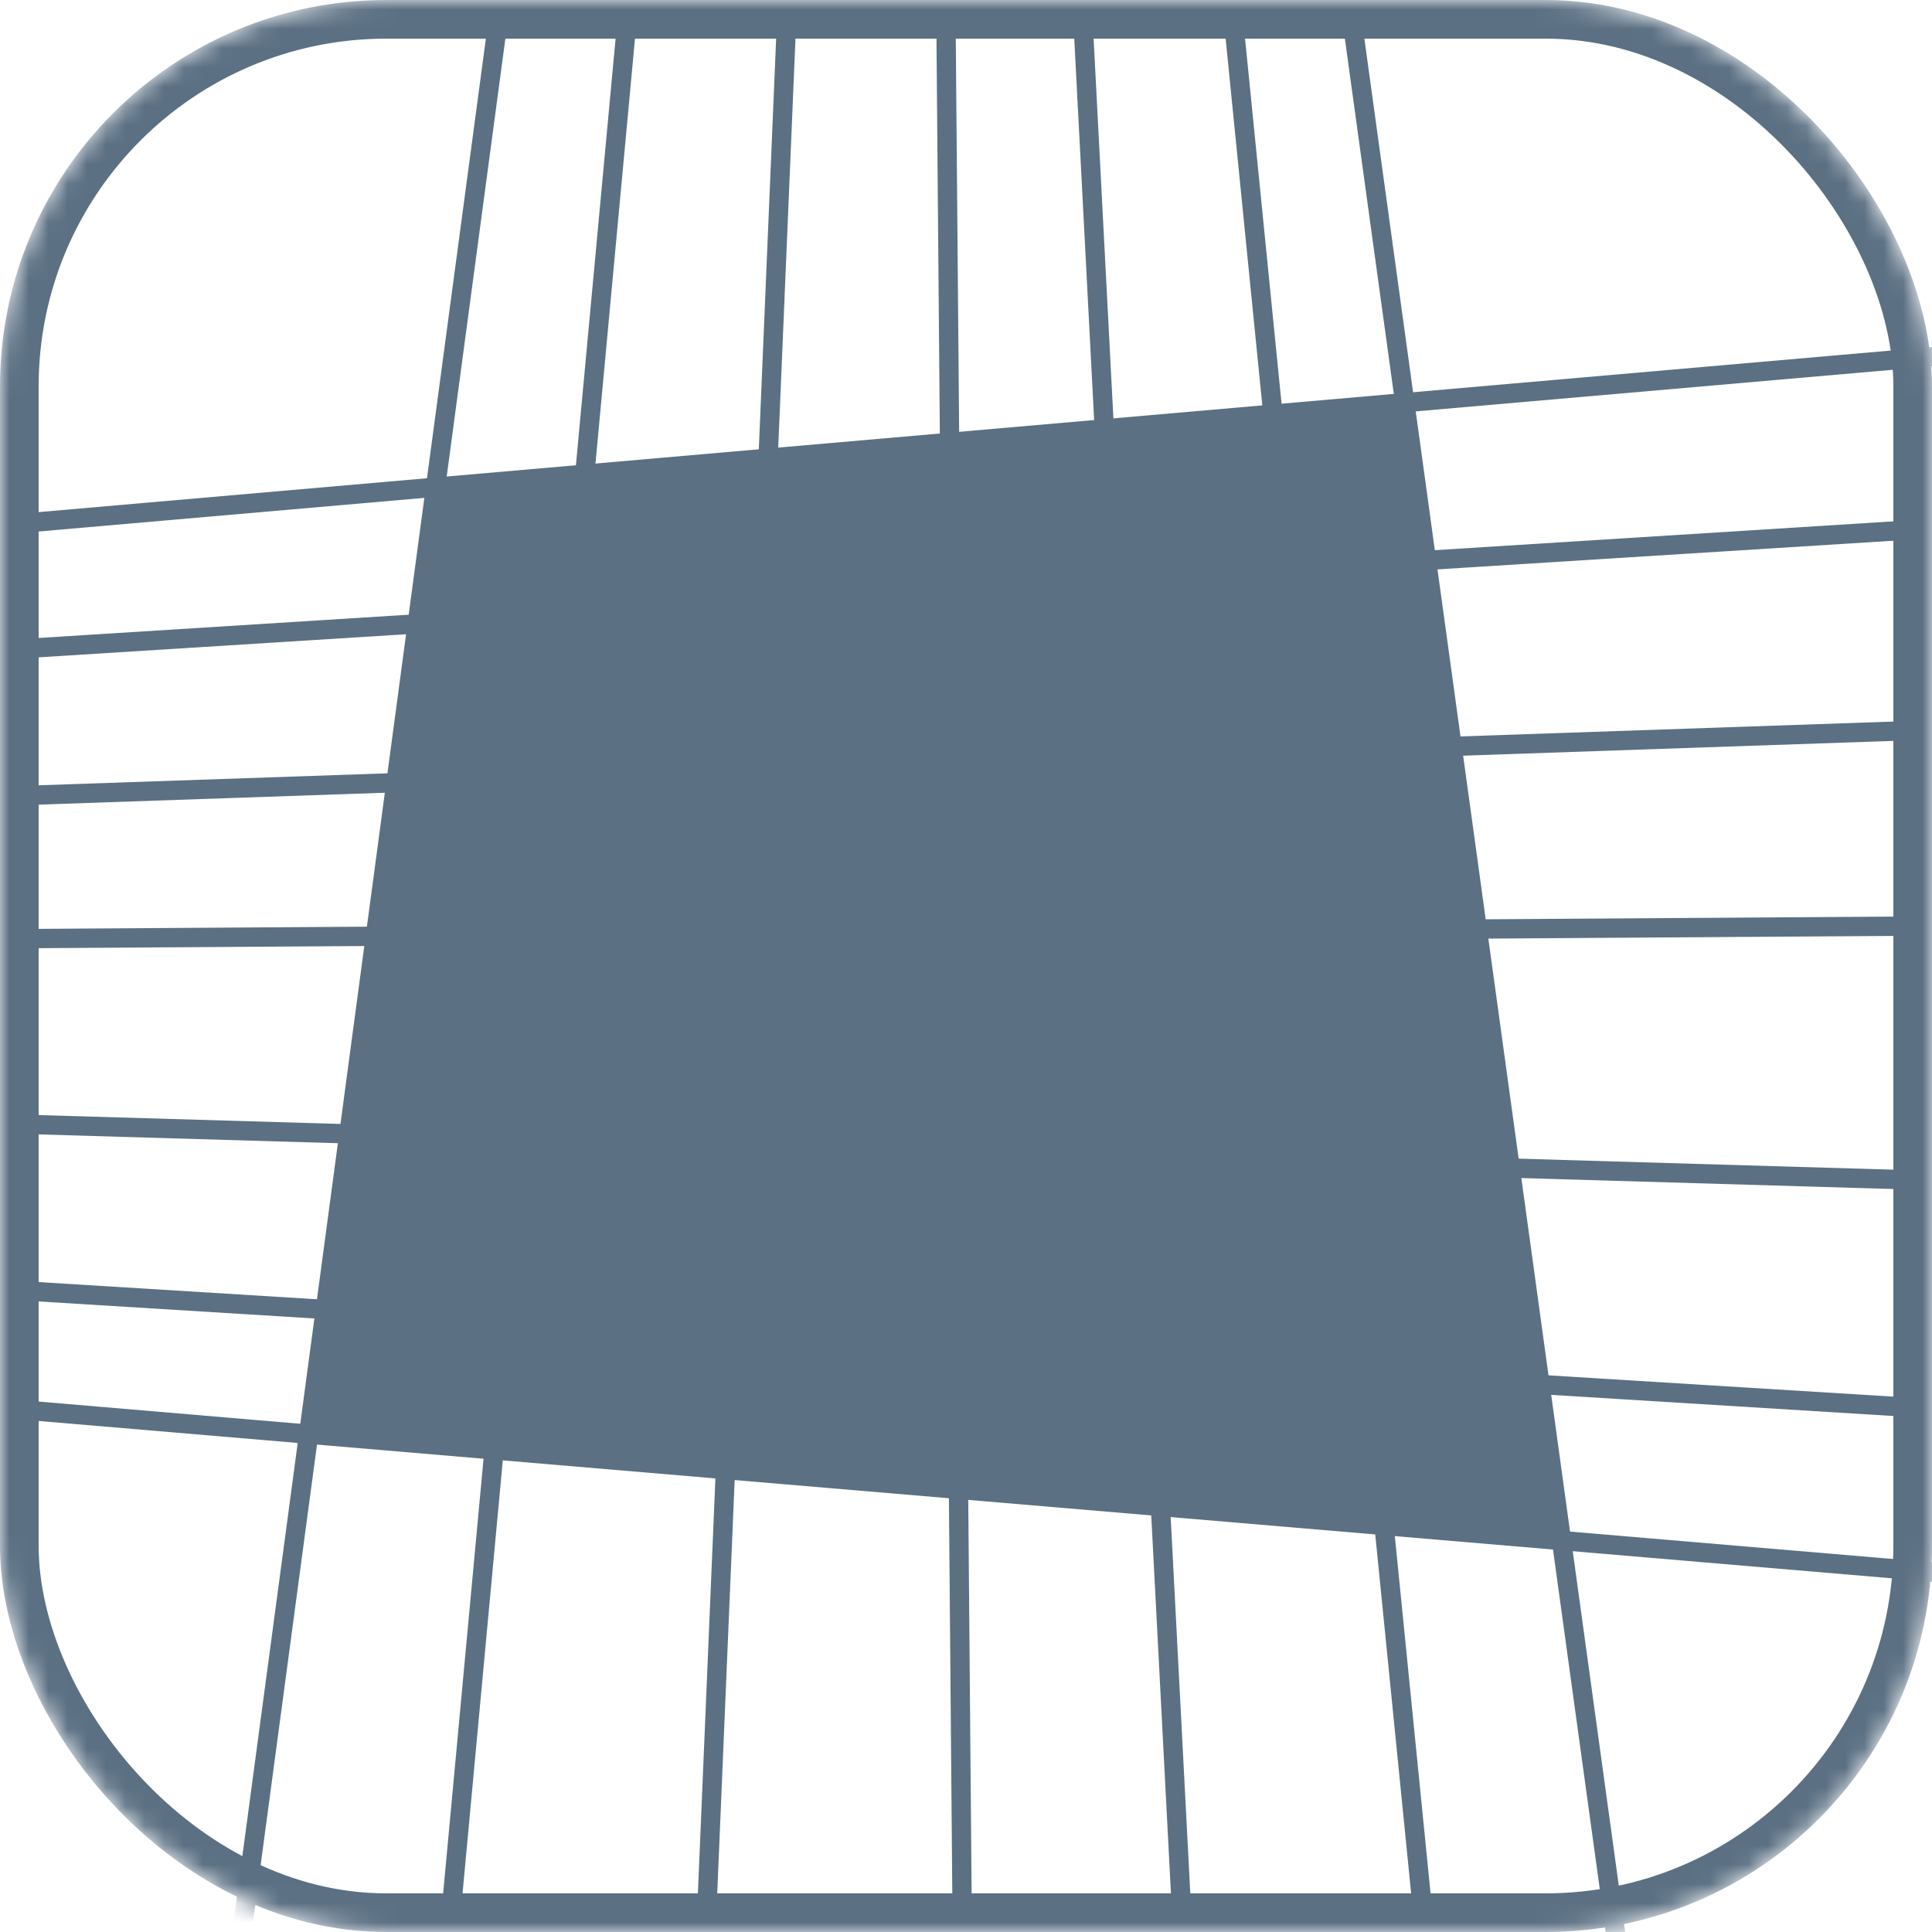 <svg width="100" height="100" viewBox="0 0 100 100" fill="none" xmlns="http://www.w3.org/2000/svg">
<mask id="mask0" mask-type="alpha" maskUnits="userSpaceOnUse" x="0" y="0" width="100" height="100">
<rect width="100" height="100" rx="20" fill="#fff"/>
</mask>
<g mask="url(#mask0)">
<path d="M179.525 88.119L-265.468 50.339L191 10.523" stroke="#5B7083" stroke-miterlimit="10"/>
<path d="M179.452 22.365L-265.468 50.339L184.379 78.127" stroke="#5B7083" stroke-miterlimit="10"/>
<path d="M182.393 34.947L-265.468 50.34L184.379 63.587" stroke="#5B7083" stroke-miterlimit="10"/>
<path d="M182.614 47.383L-265.468 50.343" stroke="#5B7083" stroke-miterlimit="10"/>
<path d="M8.5 130.019L47.577 -161.613L87.539 128.487" stroke="#5B7083" stroke-miterlimit="10"/>
<path d="M20.489 129.727L47.577 -161.613L76.585 128.414" stroke="#5B7083" stroke-miterlimit="10"/>
<path d="M35.291 129.581L47.576 -161.613L62.747 129.435" stroke="#5B7083" stroke-miterlimit="10"/>
<path d="M47.576 -161.613L50.091 133.226" stroke="#5B7083" stroke-miterlimit="10"/>
<path d="M22.825 25.269L16 74L81 79.5L72.878 21L22.825 25.269Z" fill="#5B7083"/>
<rect x="1" y="1" width="98" height="98" rx="19" stroke="#5B7083" stroke-width="2"/>
</g>
</svg>
